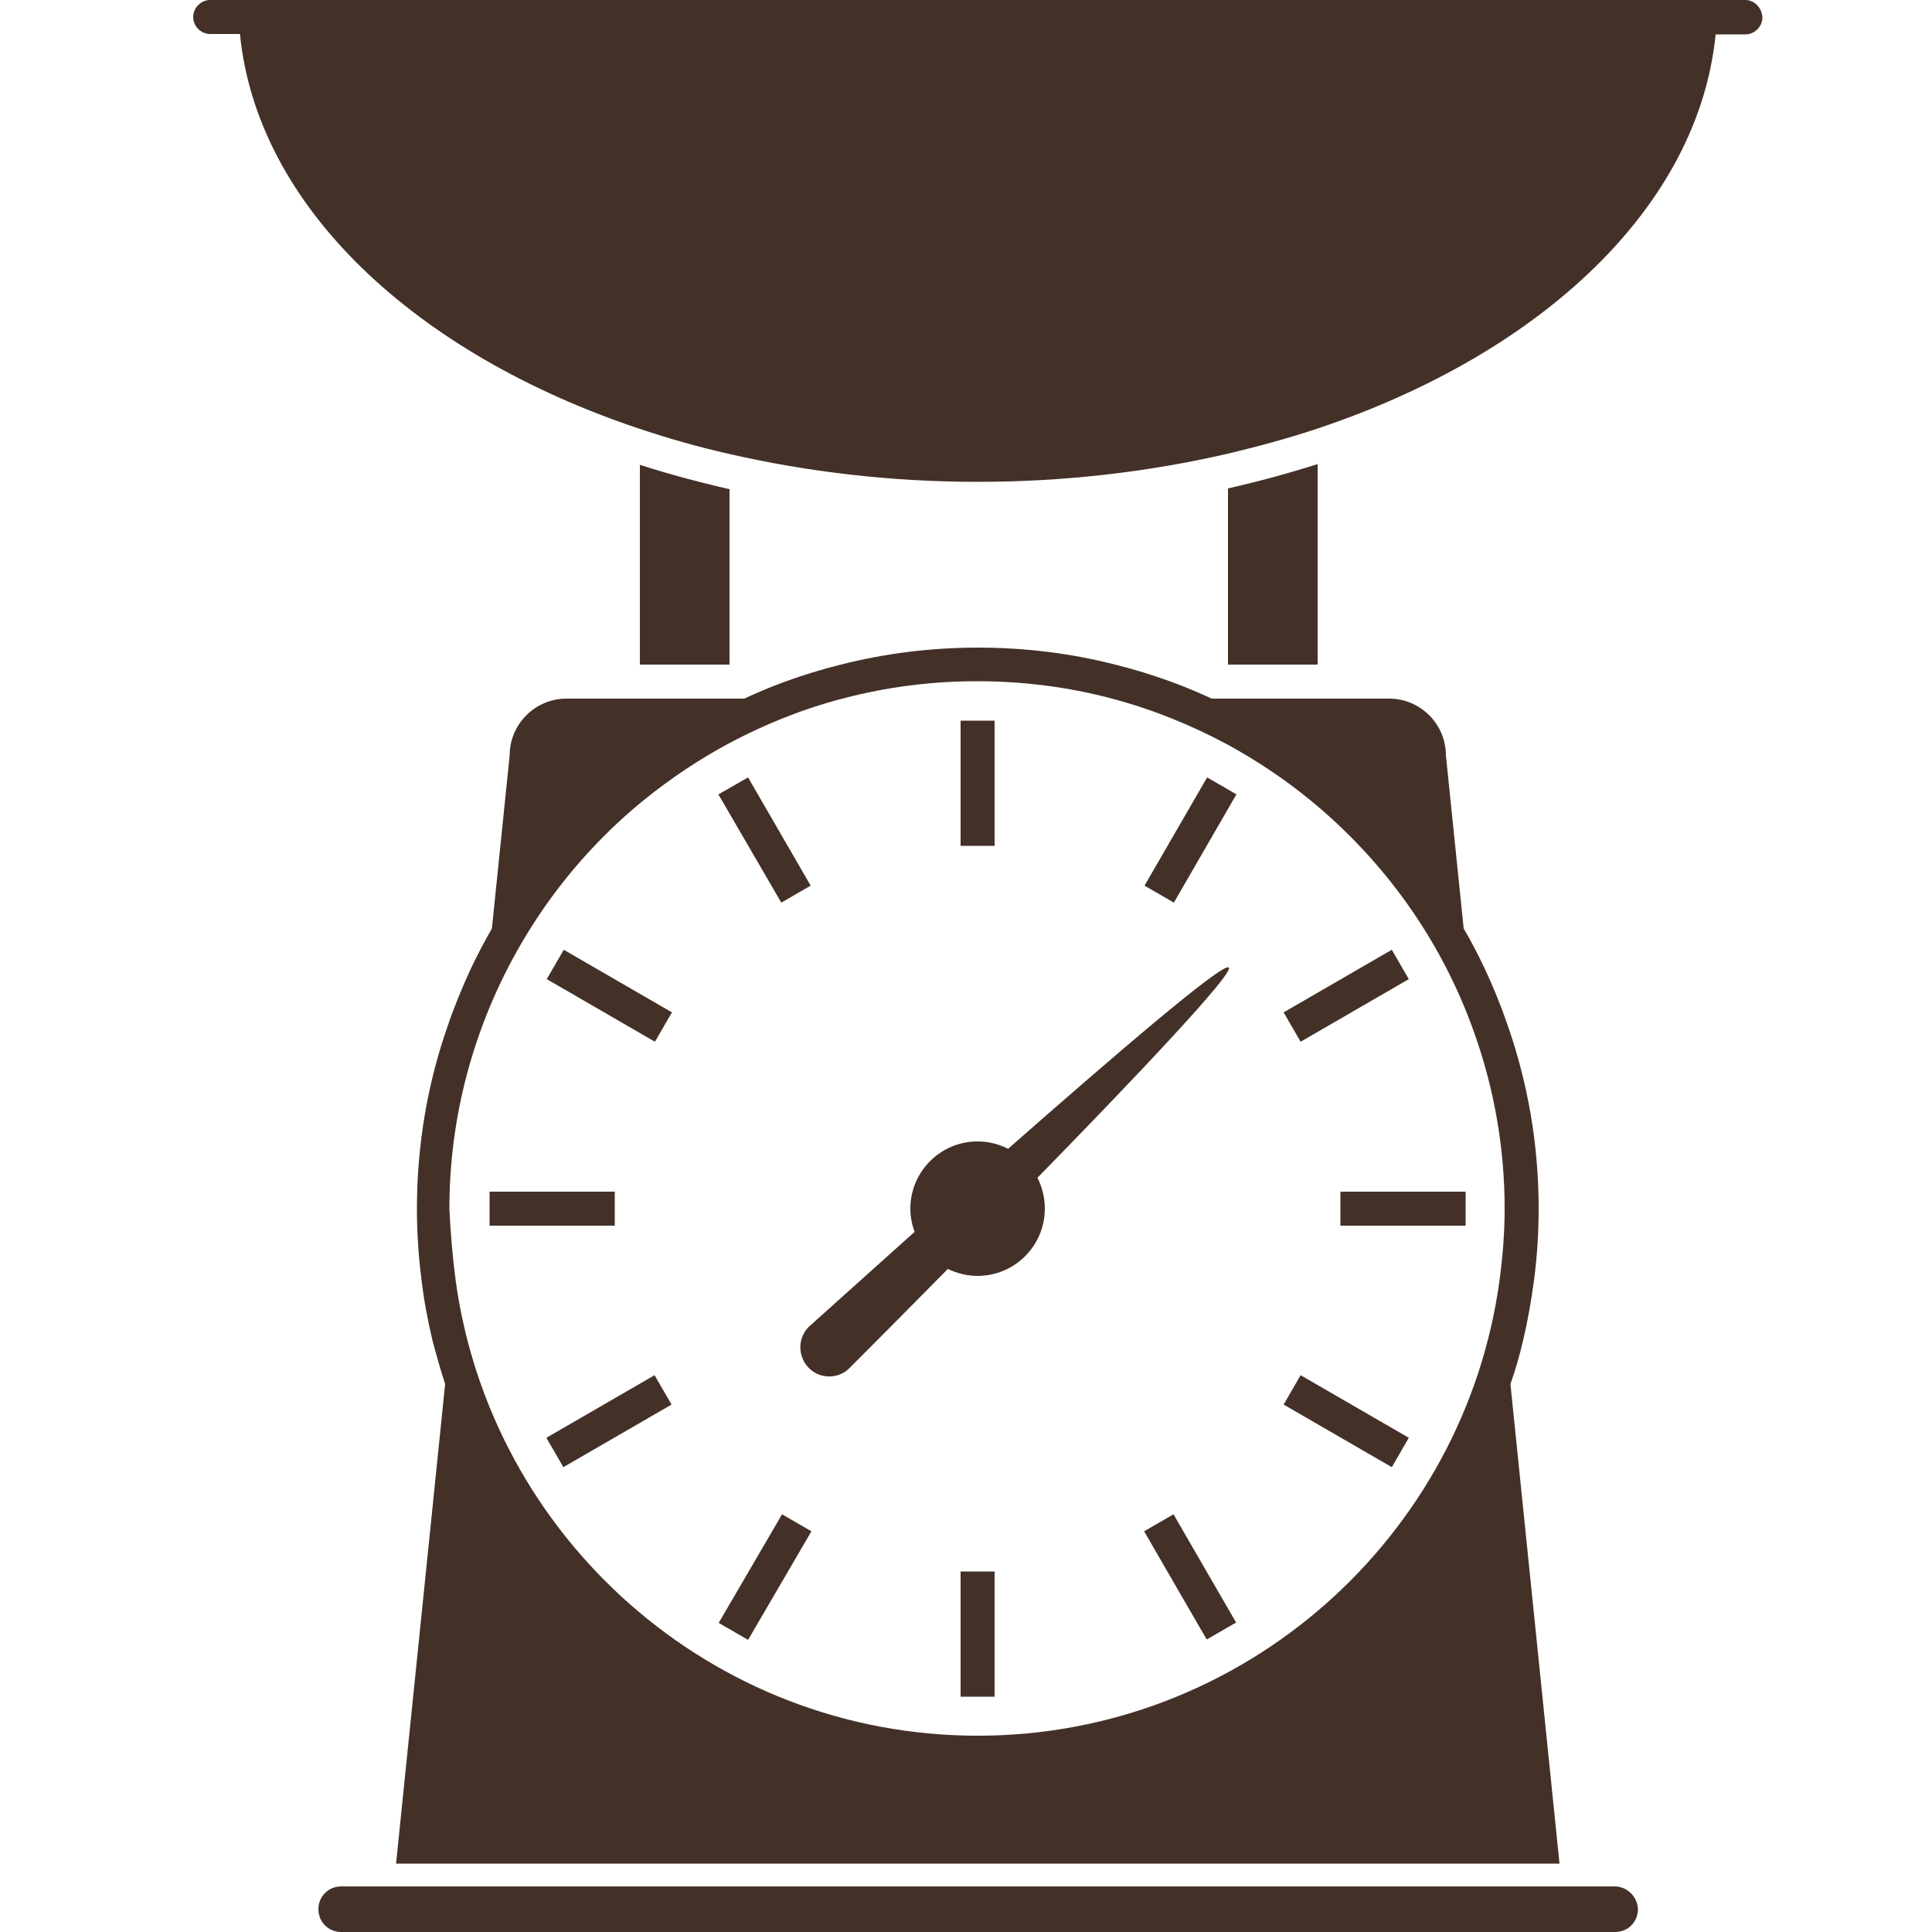 <?xml version="1.0" encoding="utf-8"?>
<!-- Generator: Adobe Illustrator 22.1.0, SVG Export Plug-In . SVG Version: 6.00 Build 0)  -->
<svg version="1.1" id="Capa_1" xmlns="http://www.w3.org/2000/svg" xmlns:xlink="http://www.w3.org/1999/xlink" x="0px" y="0px"
	 viewBox="0 0 500 500" style="enable-background:new 0 0 500 500;" xml:space="preserve">
<style type="text/css">
	.st0{fill:#433128;}
</style>
<path class="st0" d="M188.8,172h-23.2v-51.7c7.5,2.4,15.3,4.5,23.2,6.3V172z M341,120.1c-7.5,2.4-15.3,4.5-23.2,6.3V172H341V120.1z
	 M102.5,482.3l12.7-124.1c-1.2-3.7-2.3-7.6-3.3-11.4c-1.2-5.1-2.2-10.3-2.8-15.5c-0.8-6.1-1.2-12.3-1.2-18.5c0-16.6,2.8-32.6,8-47.4
	c1.7-5,3.7-9.8,5.9-14.6c1.7-3.6,3.5-7,5.5-10.5l4.6-44.8c0-8.1,6.6-14.7,14.7-14.7h19.1h23.2h3.7c3.5-1.6,7-3.1,10.6-4.4
	c4.7-1.7,9.5-3.2,14.4-4.4c11.4-2.9,23.3-4.4,35.5-4.4c12.3,0,24.2,1.5,35.5,4.4c4.9,1.2,9.7,2.7,14.4,4.4c3.6,1.3,7.1,2.8,10.6,4.4
	h4.3H341h18.5c8.1,0,14.7,6.6,14.7,14.7l4.6,44.8c2,3.4,3.8,6.9,5.5,10.5c2.2,4.7,4.2,9.6,5.9,14.6c5.2,14.9,8,30.8,8,47.4
	c0,6.3-0.4,12.5-1.2,18.5c-0.7,5.3-1.6,10.4-2.8,15.5c-0.9,3.9-2,7.7-3.3,11.4l12.7,124.1H102.5z M117.9,331.2
	c9,66.5,66.2,118,135.1,118s126.1-51.4,135.1-118c0.8-6,1.3-12.2,1.3-18.4c0-16-2.8-31.3-7.9-45.6c-8.4-23.8-23.3-44.5-42.5-60.2
	c-6.6-5.4-13.8-10.2-21.3-14.3c-9.5-5.1-19.6-9.2-30.3-12c-11-2.9-22.6-4.4-34.5-4.4s-23.4,1.5-34.5,4.4
	c-10.5,2.7-20.4,6.7-29.8,11.7c-7.8,4.2-15.1,9.1-21.9,14.6c-19.2,15.6-34,36.4-42.5,60.2c-5.1,14.3-7.9,29.6-7.9,45.6
	C116.6,319,117.1,325.2,117.9,331.2z M451.7,0H54.4C52,0,50,2,50,4.4s2,4.4,4.4,4.4h7.7c4.4,44.6,45.3,82.8,103.5,102.2
	c7.5,2.5,15.2,4.7,23.2,6.5c20.1,4.6,41.7,7.2,64.2,7.2c22.7,0,44.5-2.6,64.8-7.3c8-1.9,15.7-4,23.2-6.5c58-19.4,98.6-57.5,103-102
	h7.7c2.4,0,4.4-2,4.4-4.4C456,2,454,0,451.7,0z M417.9,488.2h-4.7H93h-4.7c-3.3,0-5.9,2.6-5.9,5.9s2.6,5.9,5.9,5.9H418
	c3.3,0,5.9-2.6,5.9-5.9C423.8,490.9,421.1,488.2,417.9,488.2z M257.4,186.5h-8.8v32.4h8.8V186.5z M202.2,233.6l7.6-4.4l-16.2-28
	l-4.9,2.8l-2.8,1.6l0.9,1.5L202.2,233.6z M173.9,262l-28-16.2l-4.4,7.6l28,16.2L173.9,262z M159.1,308.4h-32.4v8.8h32.4V308.4z
	 M169.4,355.9l-28,16.2l4.4,7.6l28-16.2L169.4,355.9z M210,396.3l-7.6-4.4L186,420l7.6,4.4L210,396.3z M248.6,439.1h8.8v-32.4h-8.8
	L248.6,439.1L248.6,439.1z M296.1,396.3l16.2,28l7.6-4.4l-16.2-28L296.1,396.3z M364.6,372.1l-28-16.2l-4.4,7.6l28,16.2L364.6,372.1
	z M346.9,317.2h32.4v-8.8h-32.4V317.2z M364.6,253.4l-4.4-7.6l-28,16.2l4.4,7.6L364.6,253.4z M319.1,207.1l0.9-1.5l-2.2-1.3
	l-5.4-3.1l-16.2,28l7.6,4.4L319.1,207.1z M209.2,353.9c2.8,3,7.6,3.1,10.5,0.3c0,0,11-11,25.6-25.8c2.3,1.1,4.9,1.8,7.7,1.8
	c9.6,0,17.4-7.8,17.4-17.4c0-2.9-0.7-5.6-1.9-8c25.4-26,50.9-52.9,49.5-54.4s-29.7,22.8-57.1,46.9c-2.4-1.2-5-1.9-7.9-1.9
	c-9.6,0-17.4,7.8-17.4,17.4c0,2.1,0.4,4.1,1.1,6c-15.6,14-27.3,24.5-27.3,24.5C206.4,346.2,206.4,350.9,209.2,353.9z"/>
</svg>
